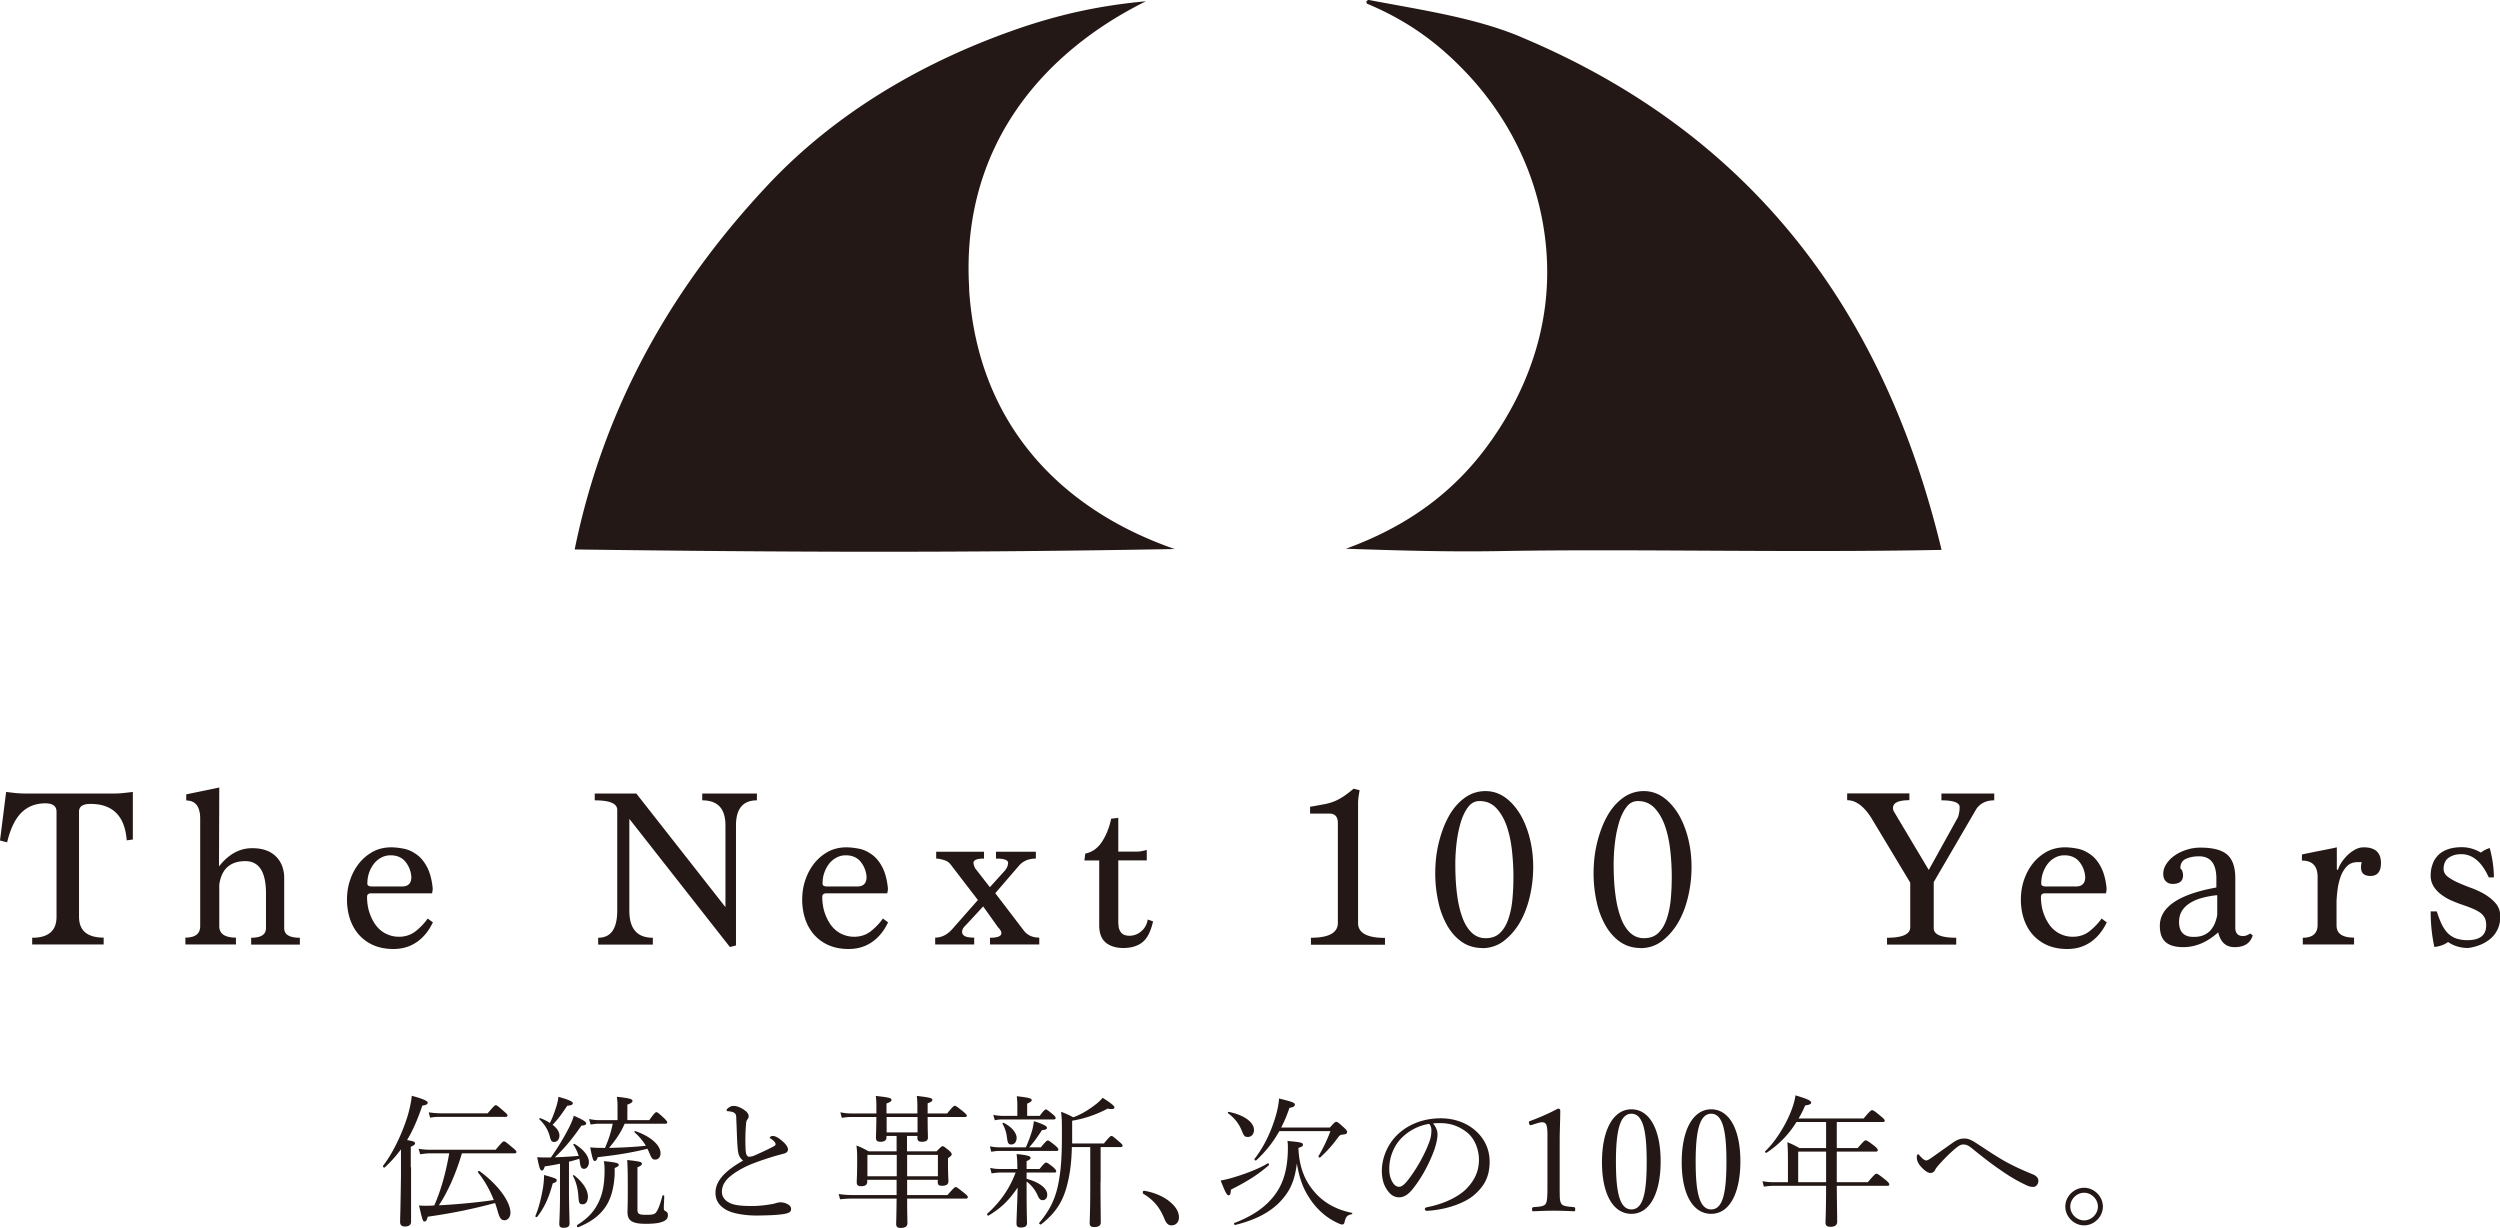 <svg xmlns="http://www.w3.org/2000/svg" viewBox="0 0 175.58 86.24"><path d="M106.82 2.6c15.57 6.52 25.33 18.47 29.54 36.02-10.65.21-21.61-.08-30.78.08-3.79.07-7.1-.03-11.06-.16 4.46-1.62 7.84-4.13 10.36-7.81 2.55-3.7 4.29-8.43 3.65-13.88-.57-4.93-2.89-9.01-5.74-11.94-1.89-1.95-3.95-3.46-6.73-4.63-.1-.02-.08-.13-.1-.19.07-.03.1-.11.19-.09 3.78.72 7.47 1.25 10.68 2.6zM68.06 20.29c.59 9.42 6.37 15.47 14.44 18.27-14.9.27-26.8.23-42.14.03 2.13-10.46 7.18-18.8 13.58-25.61 4.6-4.9 10.79-8.72 18.17-11.17C74.81.93 77.42.37 80.48.09c-7.17 3.55-13.04 10.17-12.41 20.2zM2.26 66.34v-.48c1.14 0 1.71-.49 1.71-1.47v-7.38c0-.39-.26-.59-.78-.59-.7 0-1.27.23-1.71.68-.44.45-.76 1.14-.98 2.06l-.5-.13.43-3.41c.25.03.48.06.7.08s.43.03.63.03h6.16c.22 0 .45 0 .69-.03.23-.02.47-.05.72-.08v3.34l-.43.06c-.13-1.71-.98-2.56-2.55-2.56-.53 0-.8.18-.8.54v7.38c0 .98.58 1.47 1.73 1.47v.48H2.26zm15.38 0v-.48c.69 0 1.04-.22 1.04-.67v-2.45c0-1.5-.48-2.26-1.45-2.26-1.07 0-1.68.56-1.83 1.66v2.91c0 .53.39.8 1.17.8v.48h-3.55v-.48c.69 0 1.04-.27 1.04-.8V57.5c0-.85-.33-1.28-.98-1.28v-.43l2.32-.48-.02 5.54c.67-.85 1.44-1.28 2.32-1.28.38 0 .72.05 1.01.16a1.841 1.841 0 011.11 1.11c.09.25.14.52.14.81v3.54c0 .45.37.67 1.1.67v.48h-3.42zm12.77-1.58c-.28.6-.65 1.06-1.12 1.39-.47.33-1.02.5-1.66.5-.53 0-1-.09-1.41-.27-.41-.18-.74-.43-1.02-.74-.27-.31-.48-.68-.62-1.1s-.21-.88-.21-1.36.07-.94.22-1.38.36-.83.63-1.17c.27-.34.6-.61.98-.82.38-.2.81-.3 1.28-.3.29 0 .59.04.9.1s.61.21.89.41c.28.2.52.49.72.87.2.38.34.88.4 1.5 0 .13-.02.25-.05.35h-4.26c-.2 0-.3.08-.3.24 0 .38.05.75.16 1.09.11.34.26.64.45.9s.43.46.7.6c.28.14.59.22.93.22.45 0 .83-.13 1.16-.38.33-.26.61-.55.86-.9l.35.26zm-2.18-2.5c.44 0 .66-.22.66-.67-.03-.41-.17-.76-.41-1.06-.24-.3-.59-.46-1.05-.46-.25 0-.47.06-.67.17-.2.11-.38.26-.52.45s-.25.4-.33.64c-.08.24-.11.49-.11.74 0 .13.12.19.35.19h2.08zm23.04 4.26l-7.07-9.01v6.45c0 1.27.55 1.9 1.65 1.9v.48h-3.84v-.48c.9 0 1.34-.64 1.34-1.91v-7.07c0-.45-.53-.67-1.58-.67v-.48h2.92l6.26 7.98v-5.74c0-1.18-.54-1.76-1.63-1.76v-.48h3.84v.48c-.98 0-1.47.59-1.47 1.76v8.43l-.42.11zm11.11-1.76c-.28.6-.65 1.06-1.12 1.39-.47.33-1.02.5-1.66.5-.53 0-1-.09-1.41-.27-.41-.18-.74-.43-1.02-.74-.27-.31-.48-.68-.62-1.1s-.21-.88-.21-1.36.07-.94.22-1.38.36-.83.63-1.17c.27-.34.6-.61.98-.82.38-.2.81-.3 1.28-.3.29 0 .59.04.9.1s.61.21.89.41c.28.2.52.49.72.87.2.38.34.88.4 1.5 0 .13-.02.25-.05.35h-4.26c-.2 0-.3.08-.3.24 0 .38.05.75.16 1.09.11.34.26.64.45.9s.43.46.7.6c.28.14.59.22.93.22.45 0 .83-.13 1.16-.38.33-.26.61-.55.86-.9l.35.26zm-2.18-2.5c.44 0 .66-.22.66-.67-.03-.41-.17-.76-.41-1.06-.24-.3-.59-.46-1.05-.46-.25 0-.47.06-.67.17-.2.11-.38.26-.52.45s-.25.4-.33.64c-.08.24-.11.49-.11.74 0 .13.12.19.35.19h2.08zm9.33 4.08v-.48c.53 0 .8-.11.8-.32 0-.12-.08-.26-.24-.42l-1.04-1.46-1.23 1.33c-.09.08-.15.16-.19.23-.04.07-.06.15-.06.23 0 .13.07.23.2.3.13.07.35.1.65.1v.48h-2.74v-.48c.46 0 .86-.21 1.22-.62l1.78-2.02-1.95-2.54a.906.906 0 00-.45-.27c-.2-.06-.38-.1-.53-.1v-.48h3.36v.48c-.49 0-.74.1-.74.3 0 .08.04.21.11.37l1.04 1.34 1.04-1.15c.16-.19.24-.38.24-.56 0-.2-.28-.3-.85-.3v-.48h2.8v.48c-.52 0-.93.18-1.22.54l-1.63 1.89 2 2.62c.25.33.61.5 1.09.5v.48h-3.47zm11.45-1.63c-.06.28-.14.53-.24.76s-.22.43-.38.59c-.16.17-.36.29-.6.38-.24.09-.53.14-.86.14-.52 0-.94-.13-1.24-.38-.3-.25-.46-.65-.46-1.21v-4.56h-1.04l.06-.48c.49-.1.88-.38 1.18-.84.3-.46.51-1 .64-1.61l.5-.06v2.37h1.26c.15 0 .29-.01.41-.04.12-.02.23-.05.33-.08v.74h-2v4.21c0 .13 0 .25.02.38 0 .12.04.24.09.34s.12.19.23.26c.11.06.26.1.45.1.31 0 .59-.11.83-.32.25-.21.39-.49.45-.82l.37.13zm11.09 1.63v-.48c1.26 0 1.89-.35 1.89-1.04v-7.01c0-.45-.2-.67-.59-.67h-1.36v-.48c.39-.06.73-.13 1.01-.18s.52-.13.74-.22c.21-.09.42-.21.62-.34.2-.14.43-.31.69-.53l.42.11c-.04.21-.07.4-.09.57-.02.17-.02.32-.02.47v8.29c0 .69.63 1.04 1.89 1.04v.48h-5.18zm12.03.24c-.53 0-1.01-.14-1.42-.42-.41-.28-.75-.66-1.03-1.14a5.8 5.8 0 01-.63-1.67c-.14-.63-.22-1.3-.22-2.01 0-.75.08-1.47.25-2.16.17-.69.4-1.31.7-1.85.3-.54.67-.97 1.11-1.29.44-.32.93-.48 1.47-.48.5 0 .96.15 1.37.44.41.29.76.69 1.06 1.18.29.49.52 1.06.68 1.7s.24 1.31.24 2.01-.08 1.4-.24 2.08-.39 1.29-.7 1.82-.69.96-1.13 1.3c-.44.33-.95.5-1.51.5zm.24-.69c.42 0 .75-.12 1-.36s.45-.56.59-.97c.14-.41.24-.87.29-1.4a17.01 17.01 0 00-.02-3.31c-.06-.61-.17-1.18-.34-1.71s-.41-.98-.73-1.34c-.32-.36-.72-.54-1.22-.54-.32 0-.59.14-.8.42-.21.28-.39.64-.52 1.08-.13.44-.23.92-.29 1.43-.06.52-.09 1.02-.09 1.5 0 .81.04 1.54.13 2.18.08.64.22 1.18.39 1.63s.4.79.66 1.03c.27.24.58.36.94.36zm10.88.69c-.53 0-1.01-.14-1.42-.42-.41-.28-.75-.66-1.03-1.14a5.8 5.8 0 01-.63-1.67c-.14-.63-.22-1.3-.22-2.01 0-.75.08-1.47.25-2.16.17-.69.4-1.31.7-1.85.3-.54.67-.97 1.11-1.29.44-.32.93-.48 1.47-.48.5 0 .96.15 1.37.44.41.29.76.69 1.06 1.18.29.49.52 1.06.68 1.7s.24 1.31.24 2.01-.08 1.4-.24 2.08-.39 1.29-.7 1.82-.69.96-1.13 1.3c-.44.33-.95.5-1.51.5zm.24-.69c.42 0 .75-.12 1-.36s.45-.56.59-.97c.14-.41.24-.87.29-1.4a17.01 17.01 0 00-.02-3.31c-.06-.61-.17-1.18-.34-1.71s-.41-.98-.73-1.34c-.32-.36-.72-.54-1.22-.54-.32 0-.59.14-.8.42-.21.28-.39.64-.52 1.08-.13.44-.23.92-.29 1.43-.06.52-.09 1.02-.09 1.5 0 .81.04 1.54.13 2.18.08.64.22 1.18.39 1.63s.4.79.66 1.03c.27.24.58.36.94.36zm17.07.45v-.48c1.09 0 1.63-.25 1.63-.74v-3.13l-2.67-4.44c-.54-.9-1.13-1.35-1.76-1.35v-.48h4.37v.48c-.77 0-1.15.18-1.15.55 0 .09.02.17.06.24.04.07.11.18.19.32l2.26 3.79 2.06-3.72c.03-.11.06-.22.08-.34.02-.12.03-.24.03-.35 0-.32-.43-.48-1.28-.48v-.48h3.71v.48c-.55 0-.98.2-1.26.61l-2.99 5.13v3.24c0 .45.53.67 1.58.67v.48h-4.86zm15.44-1.58c-.28.6-.65 1.06-1.12 1.39-.47.33-1.02.5-1.66.5-.53 0-1-.09-1.41-.27-.41-.18-.74-.43-1.02-.74-.27-.31-.48-.68-.62-1.1s-.21-.88-.21-1.36.07-.94.22-1.38.36-.83.63-1.17c.27-.34.6-.61.98-.82.38-.2.81-.3 1.28-.3.29 0 .59.04.9.1s.61.21.89.41c.28.2.52.49.72.87.2.38.34.88.4 1.5 0 .13-.02.25-.05.35h-4.26c-.2 0-.3.08-.3.24 0 .38.05.75.16 1.09.11.34.26.64.45.9s.43.46.7.6c.28.14.59.22.93.22.45 0 .83-.13 1.16-.38.33-.26.61-.55.86-.9l.35.26zm-2.18-2.5c.44 0 .66-.22.66-.67-.03-.41-.17-.76-.41-1.06-.24-.3-.59-.46-1.05-.46-.25 0-.47.06-.67.17-.2.11-.38.26-.52.45s-.25.4-.33.64c-.08.24-.11.49-.11.74 0 .13.12.19.35.19h2.08zm12.43 3.41c-.16.57-.59.85-1.28.85-.61 0-.99-.35-1.15-1.04-.77.69-1.58 1.04-2.45 1.04-.57 0-.98-.12-1.25-.36s-.4-.62-.4-1.14c0-1.31 1.32-2.21 3.97-2.69v-.62c0-1.05-.41-1.57-1.22-1.57-.35 0-.66.06-.92.18s-.39.34-.39.67c.06.04.11.11.14.2.03.09.05.18.05.28 0 .41-.25.61-.74.61-.18 0-.34-.06-.46-.18-.13-.12-.19-.3-.19-.54s.08-.48.23-.7c.15-.22.34-.42.58-.58.24-.17.52-.3.83-.4s.64-.15.97-.15c.89 0 1.52.17 1.89.5.37.33.56.88.56 1.65v3.47c0 .39.18.59.54.59.17 0 .34-.06.5-.18l.18.13zm-2.5-2.8c-.33.03-.66.09-.98.17s-.61.19-.86.34c-.25.14-.46.33-.61.55s-.23.5-.23.83c0 .69.34 1.04 1.01 1.04.3 0 .55-.04.75-.14.2-.09.36-.21.48-.36s.22-.31.29-.5c.07-.18.12-.36.15-.54v-1.39zm6.01 3.47v-.48c.69 0 1.04-.3 1.04-.91v-3.36c0-.77-.37-1.15-1.1-1.15v-.43c.41-.08.81-.17 1.23-.25.41-.08.82-.16 1.22-.25v1.54l.08.06c.03-.14.1-.3.21-.48s.25-.35.41-.52c.17-.17.35-.31.55-.42.2-.12.41-.18.64-.18.81 0 1.21.37 1.21 1.1 0 .61-.25.91-.74.91-.44 0-.66-.2-.66-.59 0-.17.02-.3.05-.38h-.29c-.32 0-.57.1-.76.3-.19.2-.34.45-.44.74s-.17.59-.21.9-.06.58-.07.79v1.71c0 .58.41.86 1.23.86v.48h-3.62zm13.07-4.7c-.49-1.1-1.14-1.65-1.95-1.65-.33 0-.62.08-.86.24s-.37.43-.37.8c0 .21.1.4.3.55.2.15.44.29.74.42.29.13.61.26.95.38.34.13.66.28.95.46.29.18.54.39.74.63.2.25.3.55.3.91 0 .32-.06.61-.18.87s-.28.48-.49.66-.45.33-.72.44c-.27.11-.56.19-.86.23-.53 0-1.01-.14-1.42-.42-.24.18-.55.3-.96.35-.17-.78-.26-1.61-.26-2.5h.43c.12.38.25.71.38.97.14.26.29.47.46.62.17.15.36.26.58.33.21.06.45.1.72.1.89 0 1.33-.35 1.33-1.04 0-.2-.03-.38-.1-.52s-.18-.27-.32-.37c-.14-.1-.32-.2-.54-.29-.21-.09-.46-.18-.75-.28-.22-.07-.46-.17-.72-.28s-.49-.25-.71-.41-.4-.35-.54-.57c-.14-.22-.22-.47-.22-.76s.04-.55.13-.8c.08-.25.22-.46.39-.64s.4-.32.68-.42.61-.15.99-.15c.46 0 .91.13 1.34.38.17-.14.38-.25.62-.32.19.72.29 1.41.29 2.06h-.35zM28.87 81.98v3.81c0 .23-.14.35-.43.35-.2 0-.34-.09-.34-.31 0-.2.03-.92.06-3.25v-1.86a8.5 8.5 0 01-1.14 1.27c-.05.05-.16-.05-.12-.11.69-.88 1.35-2.28 1.73-3.51.15-.52.25-.99.29-1.41.75.2 1.12.36 1.12.48 0 .11-.11.17-.38.21-.31.92-.65 1.72-1.07 2.42.48.08.56.13.56.23 0 .07-.05.13-.3.24v1.44zm3.57-.98c-.21.72-.47 1.43-.78 2.12-.25.53-.51 1.05-.84 1.53.94-.04 2.71-.19 3.86-.37-.26-.66-.63-1.35-1.11-1.94-.04-.05.06-.13.11-.09 1.39 1.02 2.17 2.2 2.17 2.92 0 .3-.18.53-.42.53-.22 0-.34-.14-.46-.58-.06-.2-.12-.41-.2-.63-1.5.4-2.99.72-4.73.96-.07.26-.12.34-.23.34-.1 0-.14-.06-.38-1.13.23.02.33.03.49.02.19 0 .39 0 .58-.02.51-1.16.83-2.41 1.05-3.66H30.3c-.28 0-.48.02-.79.07l-.11-.39c.36.06.59.07.9.07h4.51c.45-.54.52-.59.59-.59.06 0 .14.05.6.44.22.18.27.25.27.31s-.04.09-.14.09h-3.69zm-2.33-2.88c.33.05.56.07.84.07h3.3c.44-.52.51-.57.57-.57.07 0 .14.05.57.43.2.17.25.23.25.29s-.03.1-.13.1h-4.54c-.27 0-.46 0-.76.06l-.1-.38zm7.49 7.28c.26-.61.43-1.35.54-2.01.05-.33.07-.61.07-.87.81.23.89.27.89.37 0 .08-.05.15-.28.22-.26.95-.53 1.62-1.09 2.35-.04.05-.15 0-.13-.06zm1.09-4.11c.44-.61.95-1.45 1.29-2.13.16-.32.27-.6.32-.8.63.28.87.42.87.54 0 .09-.11.15-.33.15-.61.87-1.08 1.48-1.87 2.23.56-.02 1.11-.05 1.67-.1-.08-.26-.19-.51-.37-.78-.02-.03.05-.08.08-.06.66.4 1.01.87 1.01 1.28 0 .26-.15.47-.34.47s-.25-.12-.3-.49c0-.07-.02-.14-.03-.22-.24.08-.49.15-.73.21v1.93c0 1.09.04 2.1.04 2.4 0 .23-.14.31-.42.31-.21 0-.3-.07-.3-.26s.05-.83.05-2.05v-2.19c-.32.07-.67.13-1.07.19-.07.23-.13.29-.21.29-.1 0-.18-.17-.32-.94.22.02.32.02.46.02h.5zm.6-1.54c0 .26-.15.45-.36.45-.18 0-.23-.05-.33-.43-.11-.4-.33-.79-.72-1.16-.03-.03.03-.09.07-.08.26.1.49.22.67.34.19-.38.33-.77.45-1.15.08-.25.13-.49.15-.69.77.22 1.01.34 1.01.45 0 .1-.08.15-.39.18-.46.68-.63.91-1.03 1.34.32.24.48.5.48.75zm1.33 4.24c-.04-.52-.16-1-.38-1.4-.02-.04.05-.07.08-.05.64.51.97 1.04.97 1.51 0 .31-.14.53-.37.53s-.27-.09-.3-.59zm-.09 2.05c.71-.44 1.13-.89 1.43-1.45.33-.61.5-1.32.5-2.41 0-.23-.01-.37-.05-.63.84.08 1.05.14 1.05.26 0 .07-.06.13-.29.22v.46c-.06 1.04-.29 1.76-.67 2.31-.42.59-.99 1.02-1.89 1.39-.06.03-.13-.11-.07-.15zm3.34-7.12c-.26.62-.66 1.19-1.1 1.7.87-.02 1.73-.06 2.59-.15-.2-.33-.45-.64-.8-.95-.03-.03.02-.09.06-.08 1.08.37 1.77.99 1.77 1.55 0 .27-.15.45-.37.45-.2 0-.25-.06-.45-.55-.03-.07-.07-.14-.1-.21-1.07.26-2.04.43-3.49.59-.06.19-.12.27-.21.27-.1 0-.16-.13-.32-.96.25.03.55.04 1.04.04.24-.55.43-1.11.54-1.7h-.92c-.23 0-.38.02-.63.06l-.11-.39c.3.06.48.08.74.08h1.26v-.88c0-.27 0-.46-.05-.76.98.1 1.1.18 1.1.29 0 .08-.08.16-.36.26v1.09h1.54c.36-.51.44-.56.5-.56s.14.05.54.42c.17.17.22.24.22.3s-.04.09-.13.09h-2.86zm.9 6.03c0 .31.1.37.63.37.44 0 .58-.04.69-.19.13-.17.27-.53.43-1.14.02-.06.13-.05.13 0 0 .29-.03.63-.03.84 0 .15.03.18.12.23.12.06.17.14.17.28 0 .22-.12.37-.37.46-.24.1-.61.15-1.18.15-.94 0-1.29-.2-1.29-.82 0-.16.02-.44.02-1.38 0-1.02 0-1.62-.04-2.28.93.1 1.03.14 1.03.26 0 .08-.06.15-.31.25v2.96zm7.04-4.28c-.05-.52-.06-1.26-.1-2.1 0-.22-.02-.29-.09-.37-.07-.07-.16-.1-.28-.13-.11-.02-.15-.02-.24-.03-.05 0-.07-.02-.07-.06 0-.06.07-.14.12-.17.13-.09.23-.14.37-.14.29 0 .64.18.87.38.13.12.19.22.19.36 0 .11-.06.17-.11.24-.03.05-.06.12-.07.24-.05.58-.07 1.22-.03 1.92.02.26.09.43.25.43.07 0 .24-.03.33-.07.43-.19.96-.43 1.39-.66.09-.05.13-.08.13-.15 0-.11-.15-.27-.32-.38-.06-.04-.09-.05-.09-.08 0-.04.1-.12.21-.12.22 0 .5.2.73.41.21.19.34.38.34.54 0 .18-.15.26-.31.3-.16.04-.35.09-.56.15-.51.15-1.05.33-1.6.54-.51.2-1.05.48-1.49.82-.46.35-.68.73-.68 1.17 0 .33.2.59.5.75.35.19.86.24 1.6.24.52 0 1.03-.06 1.5-.15.16-.03.33-.11.5-.11.14 0 .29.03.43.09.22.1.33.22.33.38 0 .2-.12.29-.55.36-.49.07-1.01.09-1.87.1-.76 0-1.6-.12-2.08-.37-.51-.27-.81-.65-.81-1.23 0-.47.2-.83.49-1.17.34-.39.87-.76 1.45-1.09-.22-.17-.34-.36-.38-.84zm11.9 2.19v1.07h2.83c.45-.51.52-.56.58-.56.07 0 .14.05.59.41.21.17.26.23.26.29 0 .08-.04.11-.13.11h-4.13c0 1.08.02 1.48.02 1.72s-.16.34-.49.34c-.21 0-.3-.09-.3-.27s.02-.65.03-1.79h-3.12c-.27 0-.5.01-.85.05l-.1-.37c.37.05.63.07.94.07h3.13v-1.07h-2.06v.12c0 .22-.12.33-.42.33-.25 0-.32-.09-.32-.28 0-.17.03-.5.03-1.47 0-.47 0-.73-.05-1.11.37.14.52.23.86.41h1.96v-1.08h-.71v.09c0 .22-.14.32-.43.32-.22 0-.31-.09-.31-.28 0-.13.02-.54.03-1.46h-1.78c-.22 0-.39.02-.65.06l-.1-.39c.3.06.49.08.75.08h1.78v-.12c0-.61 0-.78-.04-1.11.98.11 1.1.15 1.1.28 0 .08-.06.15-.35.25v.7h2.17v-.22c0-.45 0-.71-.04-1.01.96.11 1.09.16 1.09.28 0 .08-.06.14-.33.24v.71h1.37c.4-.49.48-.54.54-.54s.14.05.59.41c.2.17.25.23.25.29s-.03.09-.13.09h-2.62c0 .86.02 1.3.02 1.44 0 .21-.13.3-.42.3-.21 0-.32-.07-.32-.26v-.15h-.73v1.08h2.08c.31-.32.36-.36.42-.36.07 0 .13.04.45.3.15.14.19.2.19.27 0 .06-.04.12-.26.27v.36c0 .79.03 1.16.03 1.26 0 .22-.15.32-.45.32-.24 0-.3-.08-.3-.27v-.15H63.7zm-.73-.25v-1.5h-2.06v1.5h2.06zm1.46-4.16h-2.17v1.08h2.17v-1.08zm1.43 2.66h-2.16v1.5h2.16v-1.5zm6.23 1.68c.94.25 1.45.69 1.45 1.11 0 .24-.13.39-.32.39-.17 0-.25-.09-.38-.39a2.42 2.42 0 00-.75-.92v.34c0 1.88.03 2.39.03 2.56 0 .24-.13.33-.44.33-.22 0-.3-.08-.3-.29 0-.3.06-1.49.08-2.51-.62.9-1.14 1.42-2.04 1.96-.06.04-.14-.08-.09-.13.93-.84 1.57-1.77 1.99-2.89h-1.06c-.2 0-.36.02-.63.06l-.1-.39c.28.07.47.08.71.08h1.2v-.12c0-.43-.02-.63-.05-.93.77.08.98.15.98.27 0 .07-.06.13-.28.23v.55h.91c.33-.41.4-.45.46-.45.07 0 .14.04.51.33.15.15.2.22.2.28s-.03.09-.13.09H72.1v.44zm1-2.21c.36-.44.43-.48.49-.48.07 0 .13.04.52.35.17.15.22.22.22.28 0 .07-.03.1-.13.1h-3.97c-.2 0-.35.02-.61.06l-.1-.38c.28.05.46.07.71.07h1.82c.2-.46.34-.85.44-1.19.06-.23.1-.45.12-.65.64.2.92.35.92.46s-.08.15-.35.17c-.34.52-.55.82-.9 1.21h.82zm-.08-2.21c.3-.4.37-.45.43-.45.07 0 .14.05.49.34.15.12.2.2.2.26s-.03.1-.13.1h-3.54c-.2 0-.35 0-.6.06l-.11-.38c.28.05.46.07.69.07h1v-.65c0-.23 0-.41-.04-.73.92.1 1.05.17 1.05.27 0 .07-.07.15-.32.25v.86h.88zm-2.3 1.52c-.04-.36-.14-.65-.31-.97-.02-.04.04-.08.08-.06.55.27.91.7.91 1.06 0 .27-.16.46-.36.46s-.27-.07-.32-.49zm6.57 3.13c0 1.36.02 2.49.02 2.84 0 .21-.16.32-.47.32-.21 0-.31-.08-.31-.27 0-.2.04-.91.04-2.39v-2.96h-1.29c-.03 1.1-.13 1.83-.3 2.53-.3 1.28-.83 2.09-1.86 2.9-.06.04-.17-.06-.13-.11.81-.97 1.21-1.83 1.41-3.15.13-.79.18-1.68.18-2.97 0-.96 0-1.2-.06-1.68.35.14.52.21.86.39.62-.23 1.13-.56 1.63-.95.15-.12.29-.25.43-.42.62.39.83.58.83.68 0 .09-.11.15-.48.08-.78.42-1.64.71-2.49.85v1.6h2.23c.39-.48.47-.53.53-.53.07 0 .13.05.55.41.18.15.23.21.23.27 0 .07-.04.1-.14.1h-1.4v2.46zm4.86 1.37c.47.39.65.75.65 1.12 0 .31-.21.55-.52.55-.27 0-.38-.19-.49-.43-.32-.82-.77-1.35-1.48-1.78-.04-.03-.05-.07-.05-.12 0-.06.04-.1.11-.1.69.12 1.33.39 1.78.76zm3.58-1.48c.18-.03.45-.09.74-.17.87-.25 1.92-.64 2.56-1.03.06-.04.13.08.08.13-.83.71-1.55 1.15-2.66 1.71-.02.32-.06.4-.16.4-.12 0-.23-.19-.56-1.04zm1.46-3.55c-.18-.43-.48-.84-.95-1.18-.03-.02.02-.1.06-.09 1.09.22 1.77.73 1.77 1.27 0 .29-.18.49-.42.49s-.28-.05-.46-.49zm3.17 4.48c-.78 1.13-1.97 1.78-3.6 2.19-.07.02-.13-.11-.06-.14 1.43-.55 2.34-1.24 2.95-2.14.52-.76.8-1.77.8-3.13 0-.17 0-.29-.03-.49.98.09 1.09.13 1.09.27 0 .08-.04.13-.32.22.05 1.33.44 2.3 1.12 3.08.68.81 1.64 1.29 2.65 1.48.04 0 0 .09-.03.1-.31.06-.41.16-.5.56-.03.11-.08.16-.17.16-.06 0-.2-.05-.4-.15-.8-.38-1.49-1.04-1.96-1.81-.33-.52-.62-1.16-.82-2.33-.11.95-.36 1.62-.72 2.13zm3.04-4.65c.31-.36.38-.4.45-.4.08 0 .14.04.58.44.13.13.18.19.18.26 0 .14-.09.18-.36.2-.13.02-.17.05-.31.24-.35.48-.69.87-1.22 1.36-.04.04-.15-.04-.12-.09.35-.59.63-1.2.84-1.76h-3.59c-.42.76-.96 1.44-1.62 2.05-.05.05-.16-.04-.12-.1.7-.91 1.19-1.97 1.51-3.09.12-.43.19-.82.21-1.15.97.24 1.11.3 1.11.43 0 .12-.08.17-.38.23-.16.48-.35.94-.58 1.38h3.42zm7.56.49c0 .32-.13.82-.26 1.17-.36.95-.87 1.88-1.43 2.59-.28.36-.59.65-1.01.65-.29 0-.54-.13-.75-.4-.28-.35-.46-.78-.46-1.48 0-.77.32-1.68.94-2.36.65-.71 1.74-1.31 3.2-1.31 1.03 0 1.83.37 2.32.77.78.63 1.11 1.45 1.11 2.27 0 1.13-.43 1.77-1.08 2.34-.74.64-2.11 1.06-3.33 1.12-.07 0-.14-.06-.14-.12 0-.08.05-.11.18-.14 1.04-.2 2.1-.66 2.72-1.27.54-.55.9-1.19.9-2.07 0-.58-.22-1.41-.84-1.91-.47-.37-1.06-.65-1.86-.65-.21 0-.36 0-.53.02.21.23.32.51.32.78zm-2.52.24c-.56.56-.87 1.38-.87 2.16 0 .43.08.68.22.93.11.2.27.34.47.34s.41-.18.7-.57c.59-.78 1.14-1.79 1.43-2.6.12-.33.14-.58.14-.79 0-.24-.08-.38-.16-.46-.89.15-1.52.58-1.93.99zm9.13-.91c-.1.03-.14.02-.18-.11-.03-.12-.02-.14.1-.18.65-.24 1.31-.53 1.93-.86.1 0 .16.06.16.12 0 .79-.04 1.36-.04 2.17v3.07c0 .99 0 1.11.11 1.31.11.2.48.21.89.25.07.01.09.04.09.15 0 .12-.02.14-.09.14-.44-.02-.98-.04-1.4-.04-.48 0-.97.02-1.44.04-.08 0-.1-.02-.1-.14 0-.11.03-.14.1-.15.4-.03.75-.04.87-.25.11-.22.11-.65.11-1.31v-3.54c0-.36-.03-.62-.11-.74-.05-.07-.12-.12-.26-.12-.09 0-.21.02-.36.07l-.38.12zm9.06 2.55c0 2.26-.77 3.69-2.05 3.69s-2.07-1.37-2.07-3.63.79-3.71 2.07-3.71 2.05 1.43 2.05 3.65zm-3.14.03c0 2.05.23 3.35 1.09 3.35s1.07-1.3 1.07-3.35-.22-3.37-1.07-3.37-1.09 1.33-1.09 3.37zm8.74-.03c0 2.26-.77 3.69-2.05 3.69s-2.07-1.37-2.07-3.63.79-3.71 2.07-3.71 2.05 1.43 2.05 3.65zm-3.14.03c0 2.05.23 3.35 1.09 3.35s1.07-1.3 1.07-3.35-.22-3.37-1.07-3.37-1.09 1.33-1.09 3.37zm6.48 0c0-.49 0-.87-.04-1.37.35.14.5.22.85.41h1.87V78.8h-2.08c-.55.89-1.23 1.58-2.1 2.16-.05.03-.14-.06-.1-.1.74-.7 1.49-1.91 1.87-2.95.13-.35.22-.68.26-.98.84.25 1.1.37 1.1.51 0 .1-.11.15-.42.2-.14.33-.29.63-.46.91h4.57c.45-.54.53-.58.59-.58.07 0 .15.03.62.43.22.18.27.25.27.31s-.05.09-.15.09H129v1.83h1.47c.44-.51.49-.54.56-.54s.13.02.6.38c.22.18.25.25.25.31 0 .07-.04.1-.14.1H129v2.15h2.18c.47-.56.55-.6.61-.6s.14.04.63.43c.23.19.27.26.27.33 0 .06-.03.09-.13.09H129c.01 1.24.03 2.18.03 2.52 0 .24-.16.36-.47.36-.25 0-.35-.09-.35-.29s.04-.93.04-2.59h-3.64c-.25 0-.44.02-.73.06l-.1-.38c.32.05.53.07.82.07h.97v-1.44zm2.68 1.44v-2.15h-1.96v2.15h1.96zm10.54-2.75c.62.4 1.26.84 1.9 1.21.66.38 1.44.73 2.09.99.22.09.38.25.38.45 0 .23-.16.43-.36.43-.24 0-.41-.08-.65-.2-.6-.29-1.12-.61-1.76-1.06-.61-.42-1.23-.91-1.86-1.42-.24-.2-.41-.3-.64-.3-.18 0-.31.08-.57.29-.31.26-.75.68-1.17 1.16-.12.14-.18.21-.25.35a.35.35 0 01-.32.2c-.23 0-.51-.26-.69-.47-.15-.17-.27-.38-.27-.63 0-.13.03-.21.09-.21.05 0 .08.05.13.11.17.19.32.32.45.32.06 0 .15-.04.34-.17.52-.37 1.06-.75 1.48-1.05.35-.25.58-.32.86-.32.25 0 .49.1.82.32zm8.9 4.46c0 .71-.61 1.32-1.32 1.32s-1.32-.61-1.32-1.32.61-1.32 1.32-1.32 1.32.61 1.32 1.32zm-2.29 0c0 .52.45.97.97.97s.97-.45.97-.97-.45-.97-.97-.97-.97.45-.97.97z" fill="#231815"/></svg>